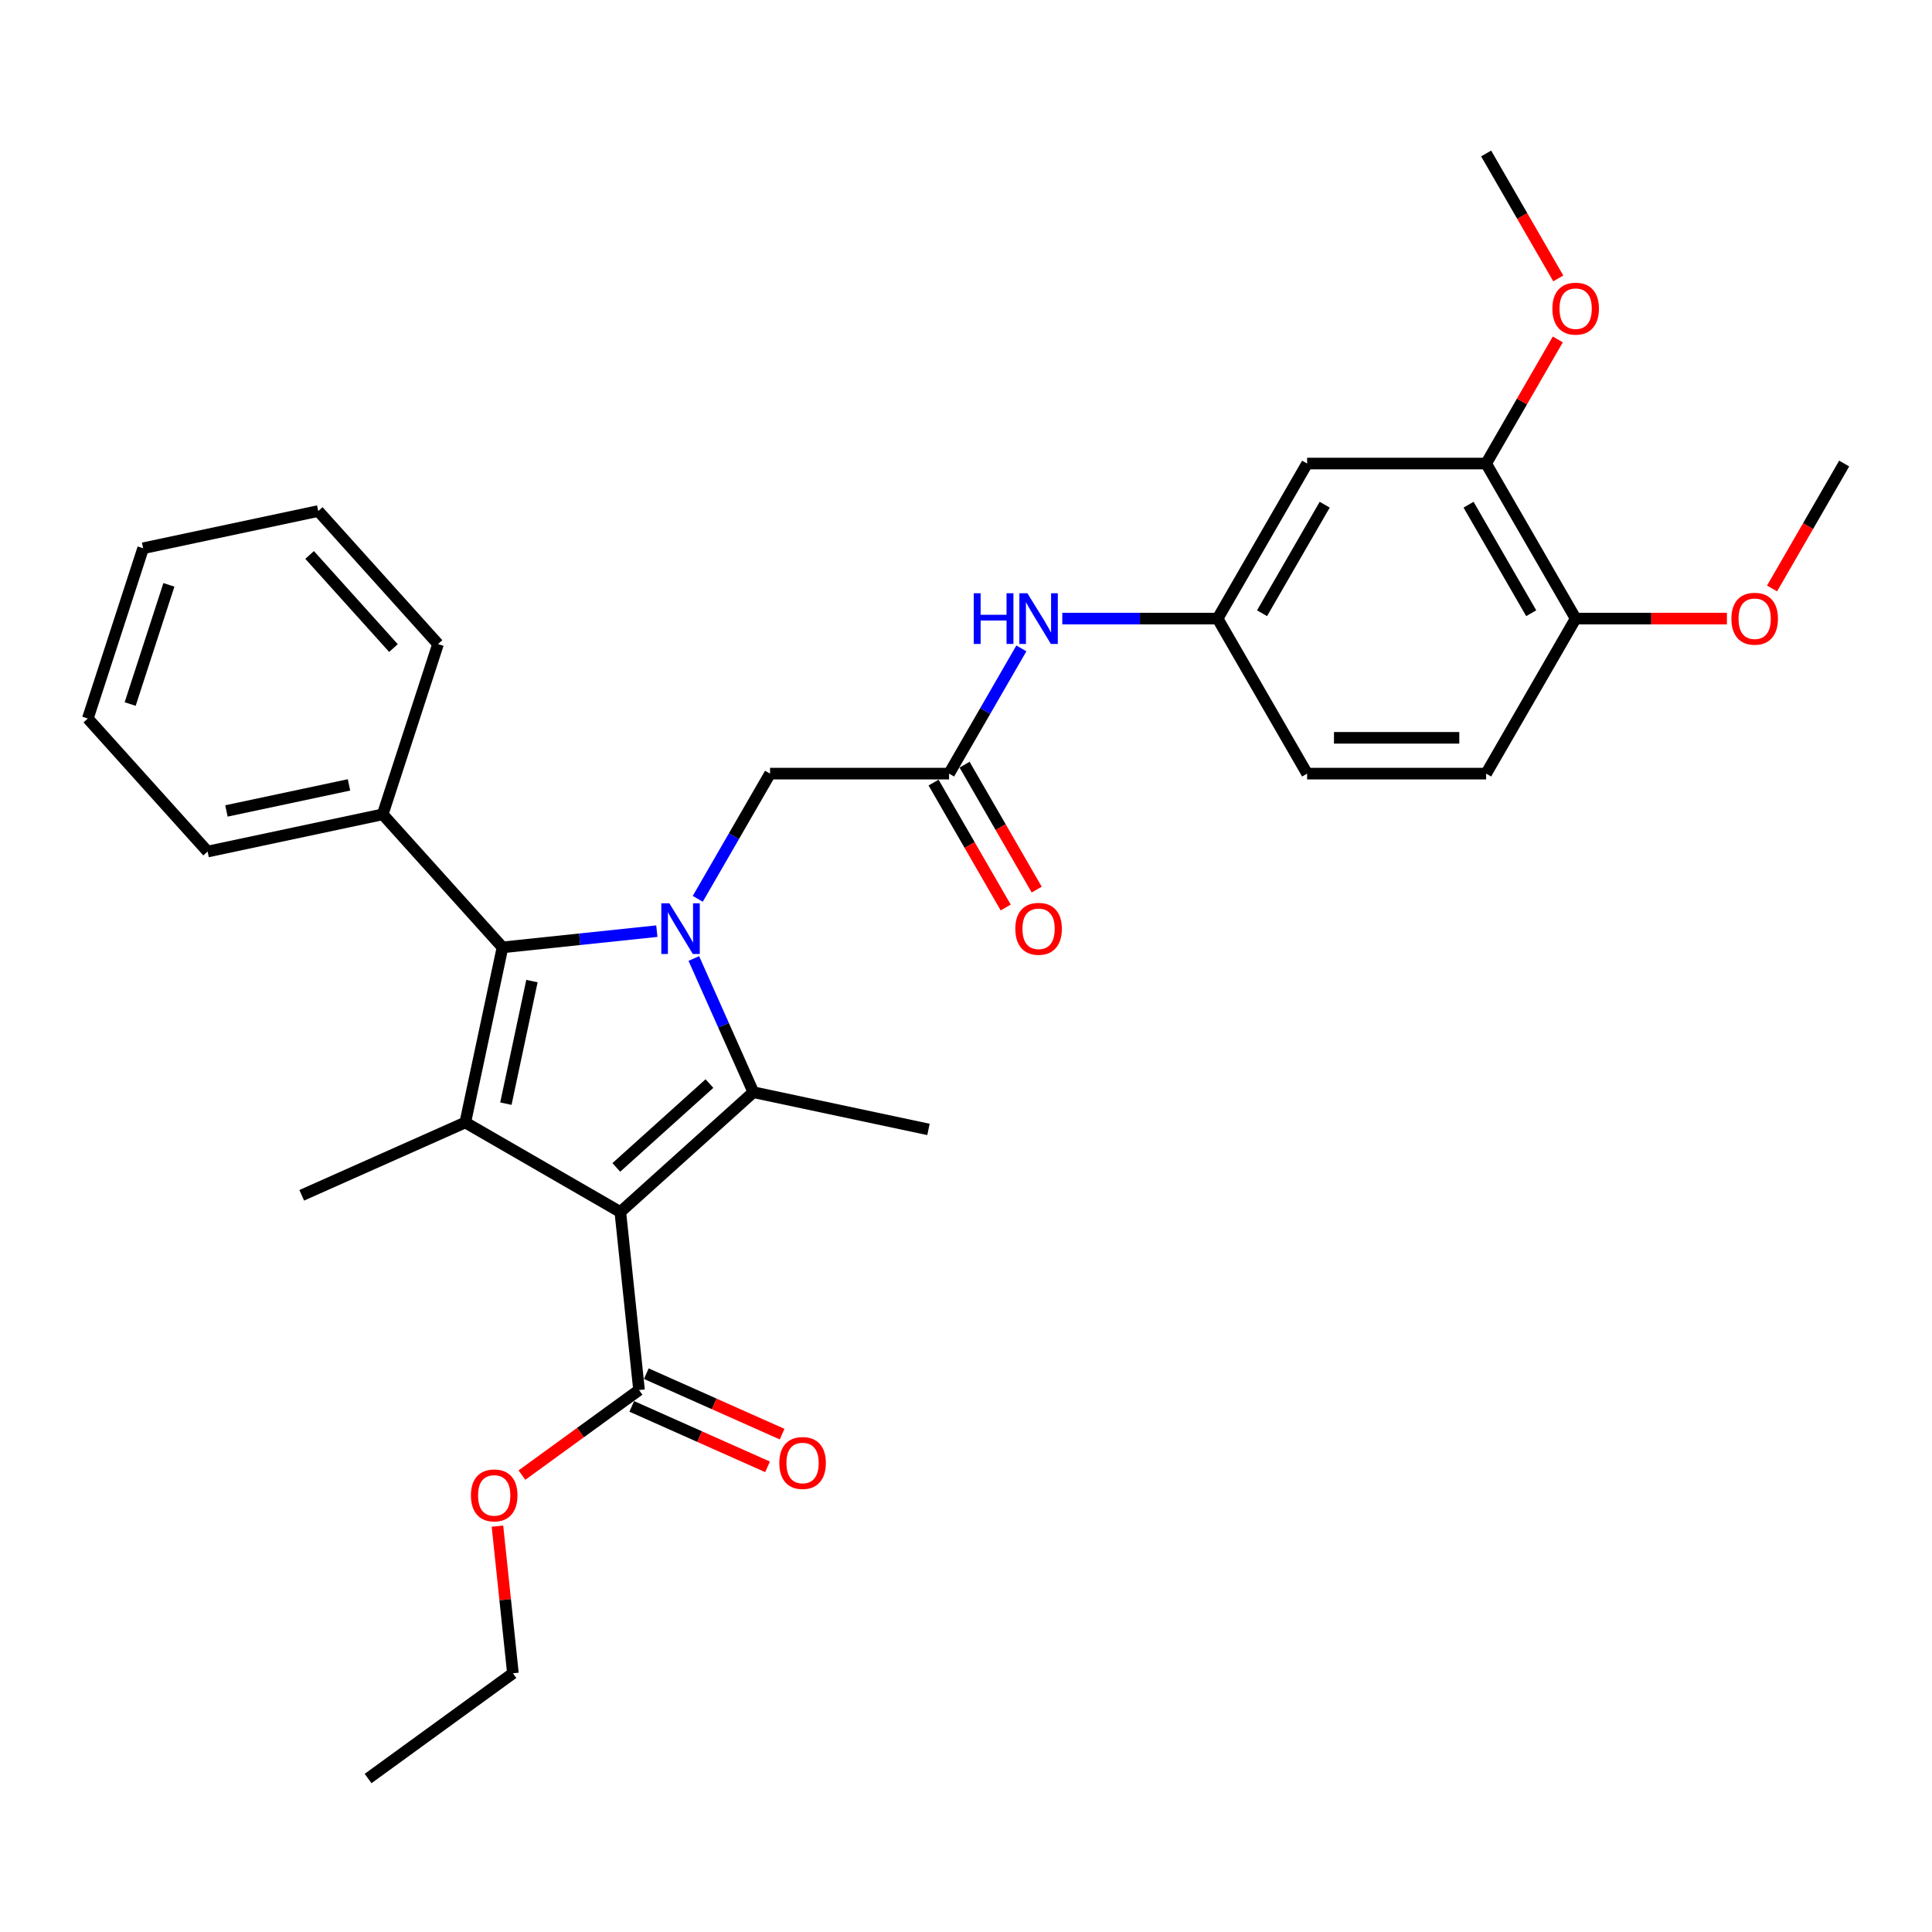 <?xml version='1.0' encoding='iso-8859-1'?>
<svg version='1.1' baseProfile='full'
              xmlns='http://www.w3.org/2000/svg'
                      xmlns:rdkit='http://www.rdkit.org/xml'
                      xmlns:xlink='http://www.w3.org/1999/xlink'
                  xml:space='preserve'
width='1000px' height='1000px' viewBox='0 0 1000 1000'>
<!-- END OF HEADER -->
<rect style='opacity:1.0;fill:#FFFFFF;stroke:none' width='1000' height='1000' x='0' y='0'> </rect>
<path class='bond-1' d='M 321.077,627.325 L 389.937,565.323' style='fill:none;fill-rule:evenodd;stroke:#000000;stroke-width:6px;stroke-linecap:butt;stroke-linejoin:miter;stroke-opacity:1' />
<path class='bond-1' d='M 319.005,604.253 L 367.208,560.851' style='fill:none;fill-rule:evenodd;stroke:#000000;stroke-width:6px;stroke-linecap:butt;stroke-linejoin:miter;stroke-opacity:1' />
<path class='bond-2' d='M 321.077,627.325 L 240.83,580.994' style='fill:none;fill-rule:evenodd;stroke:#000000;stroke-width:6px;stroke-linecap:butt;stroke-linejoin:miter;stroke-opacity:1' />
<path class='bond-4' d='M 321.077,627.325 L 330.763,719.478' style='fill:none;fill-rule:evenodd;stroke:#000000;stroke-width:6px;stroke-linecap:butt;stroke-linejoin:miter;stroke-opacity:1' />
<path class='bond-0' d='M 359.122,496.11 L 374.53,530.716' style='fill:none;fill-rule:evenodd;stroke:#0000FF;stroke-width:6px;stroke-linecap:butt;stroke-linejoin:miter;stroke-opacity:1' />
<path class='bond-0' d='M 374.53,530.716 L 389.937,565.323' style='fill:none;fill-rule:evenodd;stroke:#000000;stroke-width:6px;stroke-linecap:butt;stroke-linejoin:miter;stroke-opacity:1' />
<path class='bond-5' d='M 361.162,465.235 L 379.87,432.831' style='fill:none;fill-rule:evenodd;stroke:#0000FF;stroke-width:6px;stroke-linecap:butt;stroke-linejoin:miter;stroke-opacity:1' />
<path class='bond-5' d='M 379.87,432.831 L 398.579,400.426' style='fill:none;fill-rule:evenodd;stroke:#000000;stroke-width:6px;stroke-linecap:butt;stroke-linejoin:miter;stroke-opacity:1' />
<path class='bond-31' d='M 339.98,481.962 L 300.038,486.16' style='fill:none;fill-rule:evenodd;stroke:#0000FF;stroke-width:6px;stroke-linecap:butt;stroke-linejoin:miter;stroke-opacity:1' />
<path class='bond-31' d='M 300.038,486.16 L 260.095,490.358' style='fill:none;fill-rule:evenodd;stroke:#000000;stroke-width:6px;stroke-linecap:butt;stroke-linejoin:miter;stroke-opacity:1' />
<path class='bond-16' d='M 389.937,565.323 L 480.574,584.588' style='fill:none;fill-rule:evenodd;stroke:#000000;stroke-width:6px;stroke-linecap:butt;stroke-linejoin:miter;stroke-opacity:1' />
<path class='bond-3' d='M 240.83,580.994 L 260.095,490.358' style='fill:none;fill-rule:evenodd;stroke:#000000;stroke-width:6px;stroke-linecap:butt;stroke-linejoin:miter;stroke-opacity:1' />
<path class='bond-3' d='M 261.847,571.252 L 275.333,507.807' style='fill:none;fill-rule:evenodd;stroke:#000000;stroke-width:6px;stroke-linecap:butt;stroke-linejoin:miter;stroke-opacity:1' />
<path class='bond-17' d='M 240.83,580.994 L 156.18,618.683' style='fill:none;fill-rule:evenodd;stroke:#000000;stroke-width:6px;stroke-linecap:butt;stroke-linejoin:miter;stroke-opacity:1' />
<path class='bond-10' d='M 260.095,490.358 L 198.093,421.498' style='fill:none;fill-rule:evenodd;stroke:#000000;stroke-width:6px;stroke-linecap:butt;stroke-linejoin:miter;stroke-opacity:1' />
<path class='bond-13' d='M 326.994,727.943 L 362.138,743.59' style='fill:none;fill-rule:evenodd;stroke:#000000;stroke-width:6px;stroke-linecap:butt;stroke-linejoin:miter;stroke-opacity:1' />
<path class='bond-13' d='M 362.138,743.59 L 397.281,759.237' style='fill:none;fill-rule:evenodd;stroke:#FF0000;stroke-width:6px;stroke-linecap:butt;stroke-linejoin:miter;stroke-opacity:1' />
<path class='bond-13' d='M 334.531,711.013 L 369.675,726.66' style='fill:none;fill-rule:evenodd;stroke:#000000;stroke-width:6px;stroke-linecap:butt;stroke-linejoin:miter;stroke-opacity:1' />
<path class='bond-13' d='M 369.675,726.66 L 404.819,742.307' style='fill:none;fill-rule:evenodd;stroke:#FF0000;stroke-width:6px;stroke-linecap:butt;stroke-linejoin:miter;stroke-opacity:1' />
<path class='bond-18' d='M 330.763,719.478 L 300.462,741.493' style='fill:none;fill-rule:evenodd;stroke:#000000;stroke-width:6px;stroke-linecap:butt;stroke-linejoin:miter;stroke-opacity:1' />
<path class='bond-18' d='M 300.462,741.493 L 270.161,763.508' style='fill:none;fill-rule:evenodd;stroke:#FF0000;stroke-width:6px;stroke-linecap:butt;stroke-linejoin:miter;stroke-opacity:1' />
<path class='bond-6' d='M 398.579,400.426 L 491.24,400.426' style='fill:none;fill-rule:evenodd;stroke:#000000;stroke-width:6px;stroke-linecap:butt;stroke-linejoin:miter;stroke-opacity:1' />
<path class='bond-9' d='M 491.24,400.426 L 509.949,368.021' style='fill:none;fill-rule:evenodd;stroke:#000000;stroke-width:6px;stroke-linecap:butt;stroke-linejoin:miter;stroke-opacity:1' />
<path class='bond-9' d='M 509.949,368.021 L 528.658,335.616' style='fill:none;fill-rule:evenodd;stroke:#0000FF;stroke-width:6px;stroke-linecap:butt;stroke-linejoin:miter;stroke-opacity:1' />
<path class='bond-14' d='M 483.216,405.059 L 501.882,437.389' style='fill:none;fill-rule:evenodd;stroke:#000000;stroke-width:6px;stroke-linecap:butt;stroke-linejoin:miter;stroke-opacity:1' />
<path class='bond-14' d='M 501.882,437.389 L 520.548,469.72' style='fill:none;fill-rule:evenodd;stroke:#FF0000;stroke-width:6px;stroke-linecap:butt;stroke-linejoin:miter;stroke-opacity:1' />
<path class='bond-14' d='M 499.265,395.793 L 517.931,428.123' style='fill:none;fill-rule:evenodd;stroke:#000000;stroke-width:6px;stroke-linecap:butt;stroke-linejoin:miter;stroke-opacity:1' />
<path class='bond-14' d='M 517.931,428.123 L 536.597,460.454' style='fill:none;fill-rule:evenodd;stroke:#FF0000;stroke-width:6px;stroke-linecap:butt;stroke-linejoin:miter;stroke-opacity:1' />
<path class='bond-7' d='M 676.562,239.932 L 630.232,320.179' style='fill:none;fill-rule:evenodd;stroke:#000000;stroke-width:6px;stroke-linecap:butt;stroke-linejoin:miter;stroke-opacity:1' />
<path class='bond-7' d='M 685.662,261.235 L 653.231,317.408' style='fill:none;fill-rule:evenodd;stroke:#000000;stroke-width:6px;stroke-linecap:butt;stroke-linejoin:miter;stroke-opacity:1' />
<path class='bond-8' d='M 676.562,239.932 L 769.223,239.932' style='fill:none;fill-rule:evenodd;stroke:#000000;stroke-width:6px;stroke-linecap:butt;stroke-linejoin:miter;stroke-opacity:1' />
<path class='bond-20' d='M 769.223,239.932 L 787.772,207.805' style='fill:none;fill-rule:evenodd;stroke:#000000;stroke-width:6px;stroke-linecap:butt;stroke-linejoin:miter;stroke-opacity:1' />
<path class='bond-20' d='M 787.772,207.805 L 806.32,175.679' style='fill:none;fill-rule:evenodd;stroke:#FF0000;stroke-width:6px;stroke-linecap:butt;stroke-linejoin:miter;stroke-opacity:1' />
<path class='bond-33' d='M 769.223,239.932 L 815.554,320.179' style='fill:none;fill-rule:evenodd;stroke:#000000;stroke-width:6px;stroke-linecap:butt;stroke-linejoin:miter;stroke-opacity:1' />
<path class='bond-33' d='M 760.124,261.235 L 792.555,317.408' style='fill:none;fill-rule:evenodd;stroke:#000000;stroke-width:6px;stroke-linecap:butt;stroke-linejoin:miter;stroke-opacity:1' />
<path class='bond-11' d='M 549.839,320.179 L 590.036,320.179' style='fill:none;fill-rule:evenodd;stroke:#0000FF;stroke-width:6px;stroke-linecap:butt;stroke-linejoin:miter;stroke-opacity:1' />
<path class='bond-11' d='M 590.036,320.179 L 630.232,320.179' style='fill:none;fill-rule:evenodd;stroke:#000000;stroke-width:6px;stroke-linecap:butt;stroke-linejoin:miter;stroke-opacity:1' />
<path class='bond-22' d='M 198.093,421.498 L 107.457,440.763' style='fill:none;fill-rule:evenodd;stroke:#000000;stroke-width:6px;stroke-linecap:butt;stroke-linejoin:miter;stroke-opacity:1' />
<path class='bond-22' d='M 180.645,406.26 L 117.199,419.746' style='fill:none;fill-rule:evenodd;stroke:#000000;stroke-width:6px;stroke-linecap:butt;stroke-linejoin:miter;stroke-opacity:1' />
<path class='bond-23' d='M 198.093,421.498 L 226.727,333.372' style='fill:none;fill-rule:evenodd;stroke:#000000;stroke-width:6px;stroke-linecap:butt;stroke-linejoin:miter;stroke-opacity:1' />
<path class='bond-19' d='M 630.232,320.179 L 676.562,400.426' style='fill:none;fill-rule:evenodd;stroke:#000000;stroke-width:6px;stroke-linecap:butt;stroke-linejoin:miter;stroke-opacity:1' />
<path class='bond-12' d='M 815.554,320.179 L 769.223,400.426' style='fill:none;fill-rule:evenodd;stroke:#000000;stroke-width:6px;stroke-linecap:butt;stroke-linejoin:miter;stroke-opacity:1' />
<path class='bond-21' d='M 815.554,320.179 L 854.703,320.179' style='fill:none;fill-rule:evenodd;stroke:#000000;stroke-width:6px;stroke-linecap:butt;stroke-linejoin:miter;stroke-opacity:1' />
<path class='bond-21' d='M 854.703,320.179 L 893.852,320.179' style='fill:none;fill-rule:evenodd;stroke:#FF0000;stroke-width:6px;stroke-linecap:butt;stroke-linejoin:miter;stroke-opacity:1' />
<path class='bond-15' d='M 769.223,400.426 L 676.562,400.426' style='fill:none;fill-rule:evenodd;stroke:#000000;stroke-width:6px;stroke-linecap:butt;stroke-linejoin:miter;stroke-opacity:1' />
<path class='bond-15' d='M 755.324,381.894 L 690.462,381.894' style='fill:none;fill-rule:evenodd;stroke:#000000;stroke-width:6px;stroke-linecap:butt;stroke-linejoin:miter;stroke-opacity:1' />
<path class='bond-24' d='M 257.479,789.936 L 261.482,828.017' style='fill:none;fill-rule:evenodd;stroke:#FF0000;stroke-width:6px;stroke-linecap:butt;stroke-linejoin:miter;stroke-opacity:1' />
<path class='bond-24' d='M 261.482,828.017 L 265.484,866.097' style='fill:none;fill-rule:evenodd;stroke:#000000;stroke-width:6px;stroke-linecap:butt;stroke-linejoin:miter;stroke-opacity:1' />
<path class='bond-25' d='M 806.556,144.1 L 787.889,111.769' style='fill:none;fill-rule:evenodd;stroke:#FF0000;stroke-width:6px;stroke-linecap:butt;stroke-linejoin:miter;stroke-opacity:1' />
<path class='bond-25' d='M 787.889,111.769 L 769.223,79.439' style='fill:none;fill-rule:evenodd;stroke:#000000;stroke-width:6px;stroke-linecap:butt;stroke-linejoin:miter;stroke-opacity:1' />
<path class='bond-26' d='M 917.213,304.593 L 935.879,272.263' style='fill:none;fill-rule:evenodd;stroke:#FF0000;stroke-width:6px;stroke-linecap:butt;stroke-linejoin:miter;stroke-opacity:1' />
<path class='bond-26' d='M 935.879,272.263 L 954.545,239.932' style='fill:none;fill-rule:evenodd;stroke:#000000;stroke-width:6px;stroke-linecap:butt;stroke-linejoin:miter;stroke-opacity:1' />
<path class='bond-28' d='M 107.457,440.763 L 45.455,371.903' style='fill:none;fill-rule:evenodd;stroke:#000000;stroke-width:6px;stroke-linecap:butt;stroke-linejoin:miter;stroke-opacity:1' />
<path class='bond-29' d='M 226.727,333.372 L 164.725,264.511' style='fill:none;fill-rule:evenodd;stroke:#000000;stroke-width:6px;stroke-linecap:butt;stroke-linejoin:miter;stroke-opacity:1' />
<path class='bond-29' d='M 203.654,335.443 L 160.253,287.241' style='fill:none;fill-rule:evenodd;stroke:#000000;stroke-width:6px;stroke-linecap:butt;stroke-linejoin:miter;stroke-opacity:1' />
<path class='bond-27' d='M 265.484,866.097 L 190.52,920.561' style='fill:none;fill-rule:evenodd;stroke:#000000;stroke-width:6px;stroke-linecap:butt;stroke-linejoin:miter;stroke-opacity:1' />
<path class='bond-32' d='M 45.455,371.903 L 74.088,283.777' style='fill:none;fill-rule:evenodd;stroke:#000000;stroke-width:6px;stroke-linecap:butt;stroke-linejoin:miter;stroke-opacity:1' />
<path class='bond-32' d='M 67.375,364.41 L 87.418,302.722' style='fill:none;fill-rule:evenodd;stroke:#000000;stroke-width:6px;stroke-linecap:butt;stroke-linejoin:miter;stroke-opacity:1' />
<path class='bond-30' d='M 164.725,264.511 L 74.088,283.777' style='fill:none;fill-rule:evenodd;stroke:#000000;stroke-width:6px;stroke-linecap:butt;stroke-linejoin:miter;stroke-opacity:1' />
<path  class='atom-1' d='M 346.448 467.552
L 355.047 481.451
Q 355.9 482.822, 357.271 485.306
Q 358.642 487.789, 358.717 487.937
L 358.717 467.552
L 362.201 467.552
L 362.201 493.793
L 358.605 493.793
L 349.376 478.597
Q 348.301 476.818, 347.152 474.779
Q 346.04 472.741, 345.707 472.111
L 345.707 493.793
L 342.297 493.793
L 342.297 467.552
L 346.448 467.552
' fill='#0000FF'/>
<path  class='atom-10' d='M 504.009 307.058
L 507.567 307.058
L 507.567 318.215
L 520.985 318.215
L 520.985 307.058
L 524.543 307.058
L 524.543 333.3
L 520.985 333.3
L 520.985 321.18
L 507.567 321.18
L 507.567 333.3
L 504.009 333.3
L 504.009 307.058
' fill='#0000FF'/>
<path  class='atom-10' d='M 531.77 307.058
L 540.369 320.957
Q 541.222 322.329, 542.593 324.812
Q 543.964 327.295, 544.039 327.444
L 544.039 307.058
L 547.523 307.058
L 547.523 333.3
L 543.927 333.3
L 534.698 318.103
Q 533.623 316.324, 532.474 314.286
Q 531.363 312.247, 531.029 311.617
L 531.029 333.3
L 527.619 333.3
L 527.619 307.058
L 531.77 307.058
' fill='#0000FF'/>
<path  class='atom-14' d='M 403.367 757.241
Q 403.367 750.94, 406.48 747.419
Q 409.594 743.898, 415.413 743.898
Q 421.232 743.898, 424.345 747.419
Q 427.459 750.94, 427.459 757.241
Q 427.459 763.616, 424.308 767.249
Q 421.158 770.844, 415.413 770.844
Q 409.631 770.844, 406.48 767.249
Q 403.367 763.653, 403.367 757.241
M 415.413 767.879
Q 419.416 767.879, 421.565 765.21
Q 423.752 762.504, 423.752 757.241
Q 423.752 752.089, 421.565 749.495
Q 419.416 746.863, 415.413 746.863
Q 411.41 746.863, 409.223 749.458
Q 407.073 752.052, 407.073 757.241
Q 407.073 762.541, 409.223 765.21
Q 411.41 767.879, 415.413 767.879
' fill='#FF0000'/>
<path  class='atom-15' d='M 525.525 480.747
Q 525.525 474.446, 528.638 470.925
Q 531.752 467.404, 537.571 467.404
Q 543.39 467.404, 546.503 470.925
Q 549.617 474.446, 549.617 480.747
Q 549.617 487.122, 546.466 490.754
Q 543.316 494.349, 537.571 494.349
Q 531.789 494.349, 528.638 490.754
Q 525.525 487.159, 525.525 480.747
M 537.571 491.384
Q 541.574 491.384, 543.724 488.716
Q 545.91 486.01, 545.91 480.747
Q 545.91 475.595, 543.724 473
Q 541.574 470.369, 537.571 470.369
Q 533.568 470.369, 531.381 472.963
Q 529.231 475.558, 529.231 480.747
Q 529.231 486.047, 531.381 488.716
Q 533.568 491.384, 537.571 491.384
' fill='#FF0000'/>
<path  class='atom-19' d='M 243.752 774.017
Q 243.752 767.716, 246.866 764.195
Q 249.979 760.674, 255.798 760.674
Q 261.617 760.674, 264.731 764.195
Q 267.844 767.716, 267.844 774.017
Q 267.844 780.392, 264.694 784.025
Q 261.543 787.62, 255.798 787.62
Q 250.016 787.62, 246.866 784.025
Q 243.752 780.429, 243.752 774.017
M 255.798 784.655
Q 259.801 784.655, 261.951 781.986
Q 264.138 779.28, 264.138 774.017
Q 264.138 768.865, 261.951 766.271
Q 259.801 763.639, 255.798 763.639
Q 251.795 763.639, 249.608 766.234
Q 247.459 768.828, 247.459 774.017
Q 247.459 779.318, 249.608 781.986
Q 251.795 784.655, 255.798 784.655
' fill='#FF0000'/>
<path  class='atom-21' d='M 803.508 159.76
Q 803.508 153.459, 806.621 149.937
Q 809.735 146.416, 815.554 146.416
Q 821.373 146.416, 824.486 149.937
Q 827.6 153.459, 827.6 159.76
Q 827.6 166.135, 824.449 169.767
Q 821.299 173.362, 815.554 173.362
Q 809.772 173.362, 806.621 169.767
Q 803.508 166.172, 803.508 159.76
M 815.554 170.397
Q 819.557 170.397, 821.707 167.728
Q 823.893 165.023, 823.893 159.76
Q 823.893 154.608, 821.707 152.013
Q 819.557 149.381, 815.554 149.381
Q 811.551 149.381, 809.364 151.976
Q 807.214 154.571, 807.214 159.76
Q 807.214 165.06, 809.364 167.728
Q 811.551 170.397, 815.554 170.397
' fill='#FF0000'/>
<path  class='atom-22' d='M 896.169 320.253
Q 896.169 313.952, 899.282 310.431
Q 902.396 306.91, 908.215 306.91
Q 914.034 306.91, 917.147 310.431
Q 920.261 313.952, 920.261 320.253
Q 920.261 326.628, 917.11 330.261
Q 913.96 333.856, 908.215 333.856
Q 902.433 333.856, 899.282 330.261
Q 896.169 326.665, 896.169 320.253
M 908.215 330.891
Q 912.218 330.891, 914.368 328.222
Q 916.554 325.516, 916.554 320.253
Q 916.554 315.101, 914.368 312.507
Q 912.218 309.875, 908.215 309.875
Q 904.212 309.875, 902.025 312.47
Q 899.875 315.064, 899.875 320.253
Q 899.875 325.553, 902.025 328.222
Q 904.212 330.891, 908.215 330.891
' fill='#FF0000'/>
</svg>
